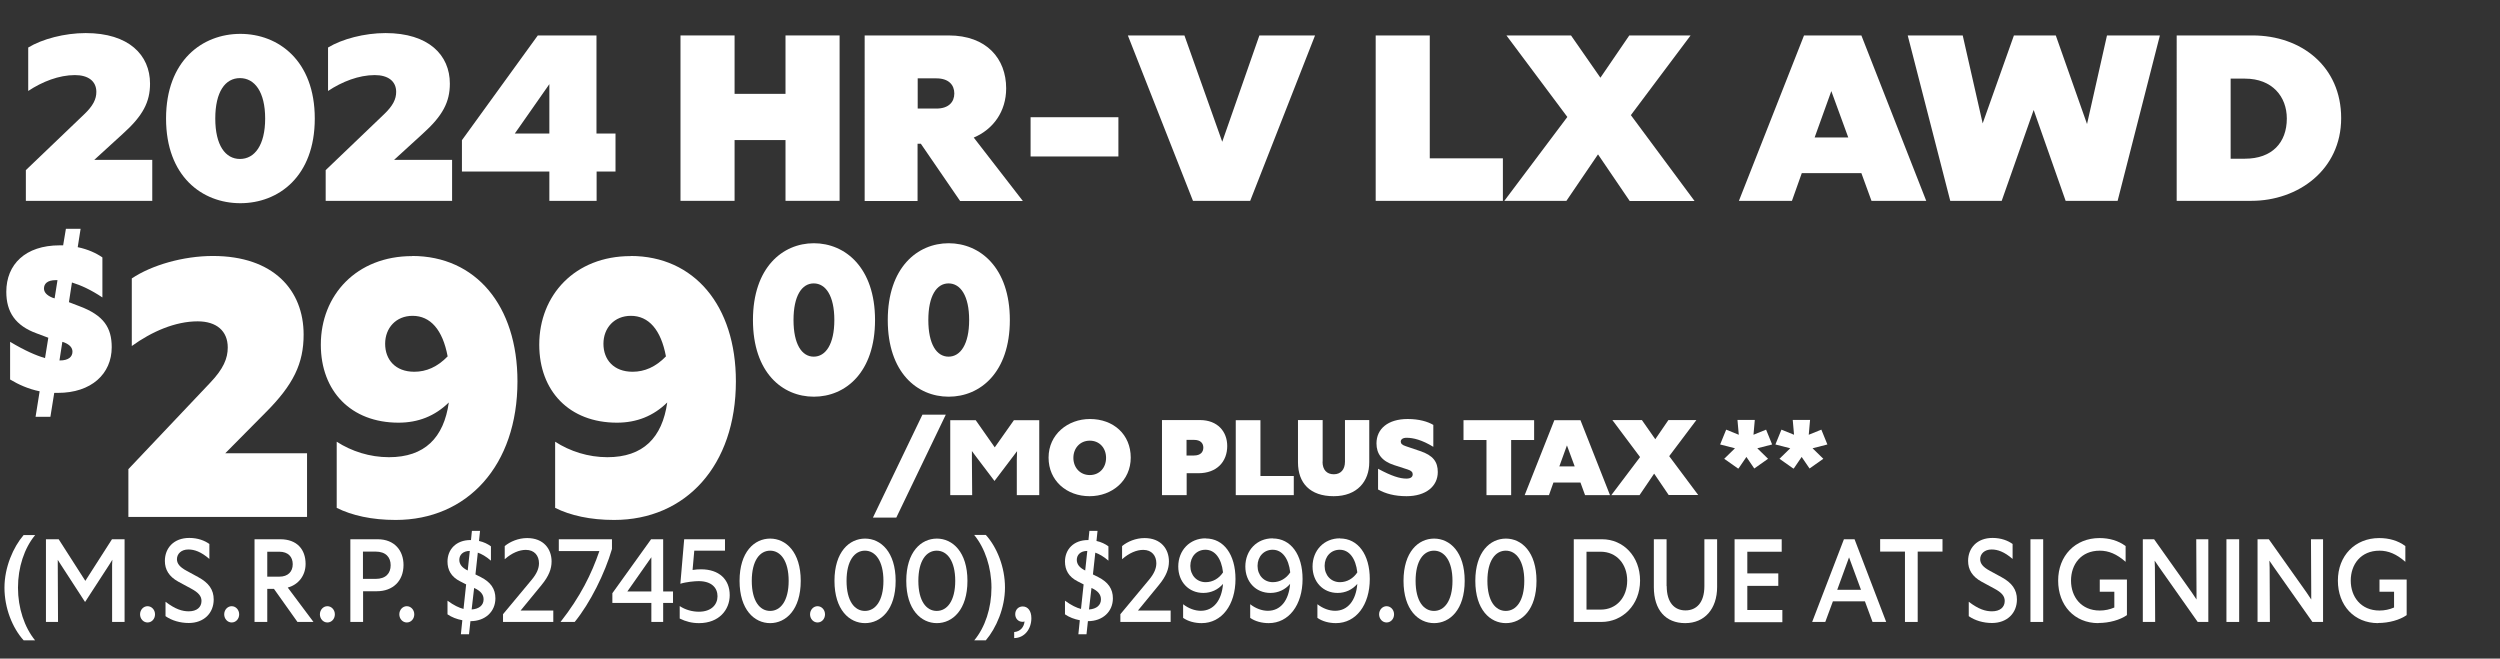 <?xml version="1.0" encoding="UTF-8"?>
<svg id="Layer_2" data-name="Layer 2" xmlns="http://www.w3.org/2000/svg" viewBox="0 0 190.45 50.17">
  <rect x="0" y="0" width="190.45" height="50.17" fill="#333333" stroke="none"/>
  <defs>
    <style>
      .cls-1 {
        fill: #fff;
        stroke-width: 0px;
      }
    </style>
  </defs>
  <g id="Layer_1-2" data-name="Layer 1">
    <g>
      <path class="cls-1" d="M11.61,15.3H1.97v-2.34l4.42-4.23c.72-.68.95-1.19.95-1.73,0-.81-.61-1.28-1.63-1.28-1.22,0-2.49.5-3.56,1.21v-3.31c1.07-.65,2.77-1.1,4.38-1.1,3.28,0,4.9,1.67,4.9,3.85,0,1.4-.54,2.45-2.08,3.83l-2.17,1.98h4.42v3.11Z"/>
      <path class="cls-1" d="M12.65,9.03c0-4.41,2.76-6.45,5.66-6.45s5.67,2.04,5.67,6.45-2.76,6.45-5.67,6.45-5.66-2.04-5.66-6.45ZM20.2,9.03c0-2.03-.8-3.08-1.92-3.08s-1.88,1.04-1.88,3.08.77,3.08,1.88,3.08,1.92-1.04,1.92-3.08Z"/>
      <path class="cls-1" d="M34.46,15.3h-9.65v-2.34l4.42-4.23c.72-.68.95-1.19.95-1.73,0-.81-.61-1.28-1.63-1.28-1.22,0-2.49.5-3.56,1.21v-3.31c1.07-.65,2.77-1.1,4.38-1.1,3.28,0,4.9,1.67,4.9,3.85,0,1.4-.54,2.45-2.08,3.83l-2.17,1.98h4.42v3.11Z"/>
      <path class="cls-1" d="M45.45,13.07v2.23h-3.6v-2.23h-6.66v-2.39l5.78-7.98h4.47v7.47h1.45v2.9h-1.45ZM41.85,10.17v-3.76l-2.63,3.76h2.63Z"/>
      <path class="cls-1" d="M59.84,10.67h-3.88v4.63h-4.12V2.7h4.12v4.45h3.88V2.7h4.12v12.6h-4.12v-4.63Z"/>
      <path class="cls-1" d="M65.88,2.7h6.39c2.9,0,4.38,1.78,4.38,4.03,0,1.76-.98,3.12-2.47,3.75l3.74,4.83h-4.78l-2.99-4.36h-.25v4.36h-4.03V2.7ZM69.91,5.97v2.3h1.43c.93,0,1.36-.5,1.36-1.15s-.43-1.15-1.36-1.15h-1.43Z"/>
      <path class="cls-1" d="M78.51,11.92v-2.99h6.69v2.99h-6.69Z"/>
      <path class="cls-1" d="M95.25,15.3h-4.37l-4.96-12.6h4.31l2.88,8.1,2.83-8.1h4.24l-4.94,12.6Z"/>
      <path class="cls-1" d="M114.48,15.3h-9.68V2.7h4.12v9.36h5.57v3.24Z"/>
      <path class="cls-1" d="M121.75,11.74l-2.42,3.56h-4.73l4.8-6.39-4.64-6.21h4.92l2.24,3.22,2.2-3.22h4.67l-4.55,6.07,4.85,6.54h-4.94l-2.42-3.56Z"/>
      <path class="cls-1" d="M141.79,13.19h-4.53l-.75,2.11h-4.04l4.96-12.6h4.37l4.94,12.6h-4.17l-.77-2.11ZM140.8,10.47l-1.29-3.53-1.27,3.53h2.56Z"/>
      <path class="cls-1" d="M154.92,8.39l-2.43,6.91h-3.92l-3.24-12.6h4.19l1.52,6.7,2.38-6.7h3.19l2.38,6.75,1.52-6.75h4.03l-3.22,12.6h-3.96l-2.43-6.91Z"/>
      <path class="cls-1" d="M165.82,2.7h5.78c3.71,0,6.75,2.36,6.75,6.3s-3.28,6.3-6.84,6.3h-5.69V2.7ZM169.93,5.99v6.1h1.09c2.06,0,3.19-1.22,3.19-3.06,0-1.67-1.11-3.04-3.19-3.04h-1.09Z"/>
    </g>
    <g>
      <path class="cls-1" d="M4.13,29.94l-.29,1.81h-1.13l.31-1.94c-.87-.18-1.6-.51-2.25-.9v-2.87c1.12.67,1.97,1.04,2.66,1.24l.25-1.55-.88-.33c-1.63-.59-2.32-1.63-2.32-3.17,0-2.09,1.45-3.54,4.07-3.54h.26l.21-1.26h1.12l-.22,1.4c.78.16,1.42.46,1.88.78v3.05c-.85-.57-1.63-.93-2.32-1.14l-.23,1.5.81.31c1.84.69,2.45,1.63,2.45,3.12,0,2.04-1.56,3.48-4.1,3.48h-.26ZM4.16,22.73l.22-1.39h-.12c-.66,0-.91.28-.91.64,0,.26.18.51.65.7l.16.05ZM4.75,26.04l-.22,1.42h.03c.66,0,.96-.28.96-.67,0-.28-.18-.52-.62-.7l-.15-.05Z"/>
      <path class="cls-1" d="M23.37,39.38h-13.59v-3.64l6.23-6.58c1.01-1.06,1.34-1.85,1.34-2.69,0-1.26-.86-1.99-2.29-1.99-1.71,0-3.5.78-5.02,1.88v-5.15c1.51-1.01,3.91-1.71,6.18-1.71,4.61,0,6.91,2.6,6.91,5.99,0,2.18-.76,3.81-2.92,5.96l-3.05,3.08h6.23v4.84Z"/>
      <path class="cls-1" d="M31.4,19.5c4.84,0,8.02,3.78,8.02,9.55,0,6.41-3.81,10.56-9.28,10.56-1.81,0-3.33-.34-4.49-.92v-5.04c1.13.73,2.52,1.18,3.98,1.18,2.72,0,4.18-1.48,4.56-4.17-1.06,1.04-2.34,1.54-3.83,1.54-3.63,0-5.92-2.41-5.92-5.94,0-3.78,2.72-6.75,6.96-6.75ZM34.1,27.14c-.38-2.02-1.31-3.08-2.67-3.08-1.26,0-2.09.92-2.09,2.13s.78,2.13,2.22,2.13c.91,0,1.76-.36,2.55-1.18Z"/>
      <path class="cls-1" d="M48.04,19.5c4.84,0,8.02,3.78,8.02,9.55,0,6.41-3.81,10.56-9.28,10.56-1.81,0-3.33-.34-4.49-.92v-5.04c1.13.73,2.52,1.18,3.98,1.18,2.72,0,4.18-1.48,4.56-4.17-1.06,1.04-2.34,1.54-3.83,1.54-3.63,0-5.92-2.41-5.92-5.94,0-3.78,2.72-6.75,6.96-6.75ZM50.73,27.14c-.38-2.02-1.31-3.08-2.67-3.08-1.26,0-2.09.92-2.09,2.13s.78,2.13,2.22,2.13c.91,0,1.76-.36,2.55-1.18Z"/>
      <path class="cls-1" d="M57.36,24.38c0-4,2.26-5.85,4.64-5.85s4.66,1.85,4.66,5.85-2.26,5.84-4.66,5.84-4.64-1.84-4.64-5.84ZM63.56,24.38c0-1.85-.66-2.79-1.57-2.79s-1.54.95-1.54,2.79.63,2.79,1.54,2.79,1.57-.95,1.57-2.79Z"/>
      <path class="cls-1" d="M67.63,24.38c0-4,2.26-5.85,4.64-5.85s4.66,1.85,4.66,5.85-2.26,5.84-4.66,5.84-4.64-1.84-4.64-5.84ZM73.83,24.38c0-1.85-.66-2.79-1.57-2.79s-1.54.95-1.54,2.79.63,2.79,1.54,2.79,1.57-.95,1.57-2.79Z"/>
      <path class="cls-1" d="M66.5,39.43l3.77-7.84h1.78l-3.77,7.84h-1.78Z"/>
      <path class="cls-1" d="M74.06,37.72h-1.67v-5.71h1.94l1.45,2.07,1.46-2.07h1.93v5.71h-1.71v-2.68s.02-.67.02-.67l-.28.37-1.44,1.9-1.44-1.9-.28-.38v.68s.02,2.68.02,2.68Z"/>
      <path class="cls-1" d="M86.14,34.86c0,1.75-1.41,2.94-3.14,2.94s-3.12-1.17-3.12-2.94,1.47-2.94,3.15-2.94c1.8,0,3.11,1.18,3.11,2.94ZM81.77,34.88c0,.74.51,1.31,1.25,1.31s1.24-.56,1.24-1.31-.5-1.31-1.24-1.31-1.25.57-1.25,1.31Z"/>
      <path class="cls-1" d="M88.52,32h2.89c1.34,0,2.08.87,2.08,1.98,0,1.18-.78,2.07-2.2,2.07h-.89v1.67h-1.88v-5.71ZM90.39,33.51v1.19h.57c.5,0,.71-.27.71-.6s-.21-.59-.71-.59h-.57Z"/>
      <path class="cls-1" d="M98.56,37.72h-4.42v-5.71h1.88v4.25h2.54v1.47Z"/>
      <path class="cls-1" d="M100.75,35.17c0,.63.33.96.86.96s.85-.36.85-.96v-3.17h1.85v3.22c0,1.44-.91,2.58-2.71,2.58s-2.72-1-2.72-2.58v-3.22h1.88v3.17Z"/>
      <path class="cls-1" d="M104.98,35.71c1.04.56,1.66.75,2.16.75.32,0,.48-.12.48-.33,0-.15-.09-.27-.37-.36l-1.05-.34c-.93-.3-1.34-.86-1.34-1.65,0-1.1.86-1.86,2.38-1.86.87,0,1.53.2,1.95.45v1.67c-.87-.53-1.53-.69-2.04-.69-.28,0-.44.12-.44.29,0,.15.1.26.38.35l1.09.37c1,.33,1.35.83,1.35,1.6,0,1.09-.91,1.84-2.38,1.84-.9,0-1.6-.19-2.17-.51v-1.58Z"/>
      <path class="cls-1" d="M113.24,37.72v-4.2h-1.75v-1.51h5.38v1.51h-1.75v4.2h-1.88Z"/>
      <path class="cls-1" d="M120.41,36.76h-2.07l-.34.96h-1.85l2.26-5.71h1.99l2.25,5.71h-1.9l-.35-.96ZM119.96,35.53l-.59-1.6-.58,1.6h1.17Z"/>
      <path class="cls-1" d="M126,36.1l-1.1,1.62h-2.15l2.19-2.9-2.11-2.82h2.25l1.02,1.46,1-1.46h2.13l-2.07,2.75,2.21,2.96h-2.25l-1.1-1.62Z"/>
      <path class="cls-1" d="M132.4,35.69l-1.05-.74.82-.8-1.13-.29.46-1.13.96.39-.1-1.13h1.32l-.1,1.13.96-.39.46,1.13-1.13.29.82.8-1.05.74-.6-.88-.6.88Z"/>
      <path class="cls-1" d="M136.61,35.69l-1.05-.74.82-.8-1.13-.29.46-1.13.96.39-.1-1.13h1.32l-.1,1.13.96-.39.46,1.13-1.13.29.82.8-1.05.74-.6-.88-.6.88Z"/>
      <path class="cls-1" d="M2.68,48.78h-.88c-.85-.94-1.46-2.45-1.46-4.01s.67-3.09,1.46-4.01h.88c-.83,1-1.31,2.46-1.31,4.01s.49,3.02,1.31,4.02Z"/>
      <path class="cls-1" d="M4.43,47.38h-.93v-6.3h.97l2.03,3.17,2.03-3.17h.96v6.3h-.95v-4.37s.02-.37.02-.37l-.23.37-1.85,2.85-1.85-2.85-.23-.36v.36s.02,4.37.02,4.37Z"/>
      <path class="cls-1" d="M10.67,46.8c0-.35.26-.62.57-.62s.57.27.57.62-.25.62-.57.62-.57-.28-.57-.62Z"/>
      <path class="cls-1" d="M12.62,45.85c.75.57,1.27.72,1.76.72.61,0,.97-.31.97-.79,0-.37-.23-.64-.79-.94l-.98-.53c-.71-.39-1.02-.92-1.02-1.58,0-.97.67-1.75,1.86-1.75.67,0,1.18.21,1.53.46v1.14c-.64-.55-1.14-.72-1.6-.72-.54,0-.87.33-.87.74,0,.33.21.6.73.88l.9.49c.79.43,1.17.95,1.17,1.7,0,1.04-.75,1.79-1.9,1.79-.66,0-1.3-.19-1.77-.52v-1.1Z"/>
      <path class="cls-1" d="M17.08,46.8c0-.35.26-.62.57-.62s.57.27.57.62-.25.62-.57.62-.57-.28-.57-.62Z"/>
      <path class="cls-1" d="M19.39,41.08h1.96c1.28,0,1.93.78,1.93,1.88,0,.88-.54,1.58-1.36,1.8l1.96,2.62h-1.22l-1.79-2.52h-.51v2.52h-.97v-6.3ZM20.36,42.02v1.91h.92c.66,0,1.02-.38,1.02-.95s-.36-.95-1.02-.95h-.92Z"/>
      <path class="cls-1" d="M24.37,46.8c0-.35.26-.62.57-.62s.57.27.57.62-.25.62-.57.62-.57-.28-.57-.62Z"/>
      <path class="cls-1" d="M26.68,41.08h2.09c1.3,0,1.97.88,1.97,1.96,0,1.22-.81,2-2.03,2h-1.05v2.34h-.97v-6.3ZM27.65,42.02v2.08h.96c.79,0,1.15-.43,1.15-1.04s-.37-1.04-1.15-1.04h-.96Z"/>
      <path class="cls-1" d="M30.42,46.8c0-.35.26-.62.57-.62s.57.27.57.62-.25.62-.57.62-.57-.28-.57-.62Z"/>
      <path class="cls-1" d="M35.84,47.3l-.11,1.02h-.62l.11-1.07c-.42-.08-.81-.23-1.13-.45v-1.04c.49.36.88.54,1.22.63l.2-1.87-.45-.23c-.7-.35-.97-.88-.97-1.51,0-.91.64-1.64,1.76-1.64h.03l.07-.7h.62l-.08.77c.36.08.67.23.91.41v1.09c-.37-.32-.71-.51-1-.61l-.18,1.66.4.2c.77.39,1.12.91,1.12,1.62,0,1.01-.77,1.74-1.9,1.74ZM35.63,43.47l.16-1.5c-.53,0-.8.31-.8.68,0,.31.18.59.64.81ZM36.12,44.78l-.19,1.65c.58-.04.91-.33.91-.77,0-.34-.19-.63-.72-.87Z"/>
      <path class="cls-1" d="M42.14,47.38h-3.82v-.59l2.19-2.63c.39-.47.55-.87.55-1.25,0-.57-.34-1.02-1-1.02-.5,0-1.06.23-1.61.71v-1c.41-.34,1.04-.61,1.71-.61,1.26,0,1.86.84,1.86,1.78,0,.57-.21,1.12-.76,1.79l-1.6,1.95h2.49v.87Z"/>
      <path class="cls-1" d="M42.57,41.08h4.05v.74c-.53,1.83-1.66,4.12-2.84,5.56h-1.08c1.51-1.92,2.37-3.67,2.96-5.4h-3.09v-.9Z"/>
      <path class="cls-1" d="M50.52,45.93v1.45h-.9v-1.45h-2.97v-.74l2.95-4.11h.92v3.98h.75v.87h-.75ZM49.62,45.06v-2.61l-1.83,2.61h1.83Z"/>
      <path class="cls-1" d="M52.12,41.08h3.11v.87h-2.34l-.13,1.47c.24-.04.47-.05.65-.05,1.36,0,2.18.76,2.18,1.97,0,1.11-.81,2.13-2.34,2.13-.54,0-1-.12-1.47-.35v-.95c.42.28.95.43,1.46.43.96,0,1.42-.55,1.42-1.18s-.44-1.15-1.44-1.15c-.28,0-.96.06-1.39.2l.29-3.38Z"/>
      <path class="cls-1" d="M56.34,44.25c0-2.21,1.13-3.22,2.33-3.22s2.33,1.02,2.33,3.22-1.13,3.22-2.33,3.22-2.33-1.02-2.33-3.22ZM60.08,44.25c0-1.53-.62-2.3-1.41-2.3s-1.4.76-1.4,2.3.61,2.29,1.4,2.29,1.41-.76,1.41-2.29Z"/>
      <path class="cls-1" d="M61.71,46.8c0-.35.26-.62.57-.62s.57.27.57.62-.25.62-.57.62-.57-.28-.57-.62Z"/>
      <path class="cls-1" d="M63.57,44.25c0-2.21,1.13-3.22,2.33-3.22s2.33,1.02,2.33,3.22-1.13,3.22-2.33,3.22-2.33-1.02-2.33-3.22ZM67.3,44.25c0-1.53-.62-2.3-1.41-2.3s-1.4.76-1.4,2.3.61,2.29,1.4,2.29,1.41-.76,1.41-2.29Z"/>
      <path class="cls-1" d="M69.04,44.25c0-2.21,1.13-3.22,2.33-3.22s2.33,1.02,2.33,3.22-1.13,3.22-2.33,3.22-2.33-1.02-2.33-3.22ZM72.77,44.25c0-1.53-.62-2.3-1.41-2.3s-1.4.76-1.4,2.3.61,2.29,1.4,2.29,1.41-.76,1.41-2.29Z"/>
      <path class="cls-1" d="M74.22,40.75h.88c.85.94,1.46,2.45,1.46,4.01s-.67,3.09-1.46,4.02h-.88c.83-1,1.31-2.46,1.31-4.01s-.5-3.02-1.31-4.01Z"/>
      <path class="cls-1" d="M77.26,48.6v-.45c.47-.04.75-.38.79-.81-.04.02-.09.03-.15.03-.34,0-.56-.26-.56-.58,0-.34.24-.59.57-.59.38,0,.66.32.66.89,0,.83-.52,1.51-1.31,1.52Z"/>
      <path class="cls-1" d="M82.88,47.3l-.11,1.02h-.62l.11-1.07c-.42-.08-.81-.23-1.13-.45v-1.04c.49.36.88.54,1.22.63l.2-1.87-.45-.23c-.7-.35-.97-.88-.97-1.51,0-.91.64-1.64,1.76-1.64h.03l.07-.7h.62l-.08.77c.36.08.67.23.91.41v1.09c-.37-.32-.71-.51-1-.61l-.18,1.66.4.2c.77.39,1.12.91,1.12,1.62,0,1.01-.77,1.74-1.9,1.74ZM82.67,43.47l.16-1.5c-.53,0-.8.31-.8.68,0,.31.18.59.64.81ZM83.15,44.78l-.19,1.65c.58-.04.91-.33.91-.77,0-.34-.19-.63-.72-.87Z"/>
      <path class="cls-1" d="M89.17,47.38h-3.82v-.59l2.19-2.63c.39-.47.55-.87.55-1.25,0-.57-.34-1.02-1-1.02-.5,0-1.06.23-1.61.71v-1c.41-.34,1.04-.61,1.71-.61,1.26,0,1.86.84,1.86,1.78,0,.57-.21,1.12-.76,1.79l-1.6,1.95h2.49v.87Z"/>
      <path class="cls-1" d="M91.85,41.02c1.37,0,2.27,1.22,2.27,3.09,0,1.98-1.05,3.36-2.58,3.36-.53,0-1.04-.14-1.41-.4v-1.04c.41.32.89.5,1.35.5.96,0,1.59-.78,1.69-2.05-.37.44-.91.69-1.5.69-1.11,0-1.91-.84-1.91-2.01,0-1.24.88-2.15,2.08-2.15ZM93.17,43.6c-.12-1.07-.62-1.72-1.34-1.72-.67,0-1.15.52-1.15,1.23s.48,1.24,1.17,1.24c.54,0,1.03-.29,1.33-.76Z"/>
      <path class="cls-1" d="M96.96,41.02c1.37,0,2.27,1.22,2.27,3.09,0,1.98-1.05,3.36-2.58,3.36-.53,0-1.04-.14-1.41-.4v-1.04c.41.32.89.5,1.35.5.96,0,1.59-.78,1.69-2.05-.37.44-.91.69-1.5.69-1.11,0-1.91-.84-1.91-2.01,0-1.24.88-2.15,2.08-2.15ZM98.29,43.6c-.12-1.07-.62-1.72-1.34-1.72-.67,0-1.15.52-1.15,1.23s.48,1.24,1.17,1.24c.54,0,1.03-.29,1.33-.76Z"/>
      <path class="cls-1" d="M102.08,41.02c1.37,0,2.27,1.22,2.27,3.09,0,1.98-1.05,3.36-2.58,3.36-.53,0-1.04-.14-1.41-.4v-1.04c.41.32.89.5,1.35.5.96,0,1.59-.78,1.69-2.05-.37.44-.91.69-1.5.69-1.11,0-1.91-.84-1.91-2.01,0-1.24.88-2.15,2.08-2.15ZM103.4,43.6c-.12-1.07-.62-1.72-1.34-1.72-.67,0-1.15.52-1.15,1.23s.48,1.24,1.17,1.24c.54,0,1.03-.29,1.33-.76Z"/>
      <path class="cls-1" d="M105.06,46.8c0-.35.26-.62.57-.62s.57.27.57.62-.25.62-.57.62-.57-.28-.57-.62Z"/>
      <path class="cls-1" d="M106.92,44.25c0-2.21,1.13-3.22,2.33-3.22s2.33,1.02,2.33,3.22-1.13,3.22-2.33,3.22-2.33-1.02-2.33-3.22ZM110.65,44.25c0-1.53-.62-2.3-1.41-2.3s-1.4.76-1.4,2.3.61,2.29,1.4,2.29,1.41-.76,1.41-2.29Z"/>
      <path class="cls-1" d="M112.39,44.25c0-2.21,1.13-3.22,2.33-3.22s2.33,1.02,2.33,3.22-1.13,3.22-2.33,3.22-2.33-1.02-2.33-3.22ZM116.12,44.25c0-1.53-.62-2.3-1.41-2.3s-1.4.76-1.4,2.3.61,2.29,1.4,2.29,1.41-.76,1.41-2.29Z"/>
      <path class="cls-1" d="M119.89,41.08h2.16c1.6,0,2.89,1.29,2.89,3.15s-1.34,3.15-2.94,3.15h-2.11v-6.3ZM120.86,42.03v4.41h1.08c1.22,0,2.02-.95,2.02-2.21s-.81-2.2-2.02-2.2h-1.08Z"/>
      <path class="cls-1" d="M126.97,44.65c0,1.28.61,1.85,1.43,1.85s1.44-.57,1.44-1.85v-3.57h.97v3.64c0,1.66-.95,2.75-2.43,2.75s-2.39-.99-2.39-2.75v-3.64h.97v3.57Z"/>
      <path class="cls-1" d="M132.13,41.08h3.6v.95h-2.62v1.65h2.36v.95h-2.36v1.84h2.67v.93h-3.64v-6.3Z"/>
      <path class="cls-1" d="M142.08,45.81h-2.45l-.58,1.57h-1l2.42-6.3h.81l2.41,6.3h-1.04l-.58-1.57ZM141.77,44.93l-.91-2.47-.9,2.47h1.81Z"/>
      <path class="cls-1" d="M145.12,47.38v-5.36h-1.89v-.95h4.75v.95h-1.89v5.36h-.97Z"/>
      <path class="cls-1" d="M149.99,45.85c.75.57,1.27.72,1.76.72.61,0,.97-.31.97-.79,0-.37-.23-.64-.79-.94l-.98-.53c-.71-.39-1.02-.92-1.02-1.58,0-.97.67-1.75,1.86-1.75.67,0,1.18.21,1.53.46v1.14c-.64-.55-1.14-.72-1.6-.72-.54,0-.87.33-.87.74,0,.33.21.6.73.88l.9.49c.79.43,1.17.95,1.17,1.7,0,1.04-.75,1.79-1.9,1.79-.66,0-1.3-.19-1.77-.52v-1.1Z"/>
      <path class="cls-1" d="M154.68,41.08h.97v6.3h-.97v-6.3Z"/>
      <path class="cls-1" d="M159.85,47.47c-1.82,0-3.06-1.35-3.06-3.24s1.3-3.24,3.15-3.24c.74,0,1.43.19,1.99.61v1.2c-.68-.6-1.3-.85-1.97-.85-1.43,0-2.19,1.05-2.19,2.28s.77,2.28,2.19,2.28c.39,0,.76-.08,1.11-.23v-1.2h-1.11v-.93h2.07v2.71c-.53.37-1.35.6-2.18.6Z"/>
      <path class="cls-1" d="M164.16,47.38h-.92v-6.3h.86l2.87,4.05.36.54v-.54s-.02-4.05-.02-4.05h.92v6.3h-.81l-2.93-4.16-.35-.51.02.51.02,4.16Z"/>
      <path class="cls-1" d="M169.61,41.08h.97v6.3h-.97v-6.3Z"/>
      <path class="cls-1" d="M172.9,47.38h-.92v-6.3h.86l2.87,4.05.36.54v-.54s-.02-4.05-.02-4.05h.92v6.3h-.81l-2.93-4.16-.35-.51.02.51.02,4.16Z"/>
      <path class="cls-1" d="M181.16,47.47c-1.82,0-3.06-1.35-3.06-3.24s1.3-3.24,3.15-3.24c.74,0,1.43.19,1.99.61v1.2c-.68-.6-1.3-.85-1.97-.85-1.43,0-2.19,1.05-2.19,2.28s.77,2.28,2.19,2.28c.39,0,.76-.08,1.11-.23v-1.2h-1.11v-.93h2.07v2.71c-.53.37-1.35.6-2.18.6Z"/>
    </g>
  </g>
</svg>